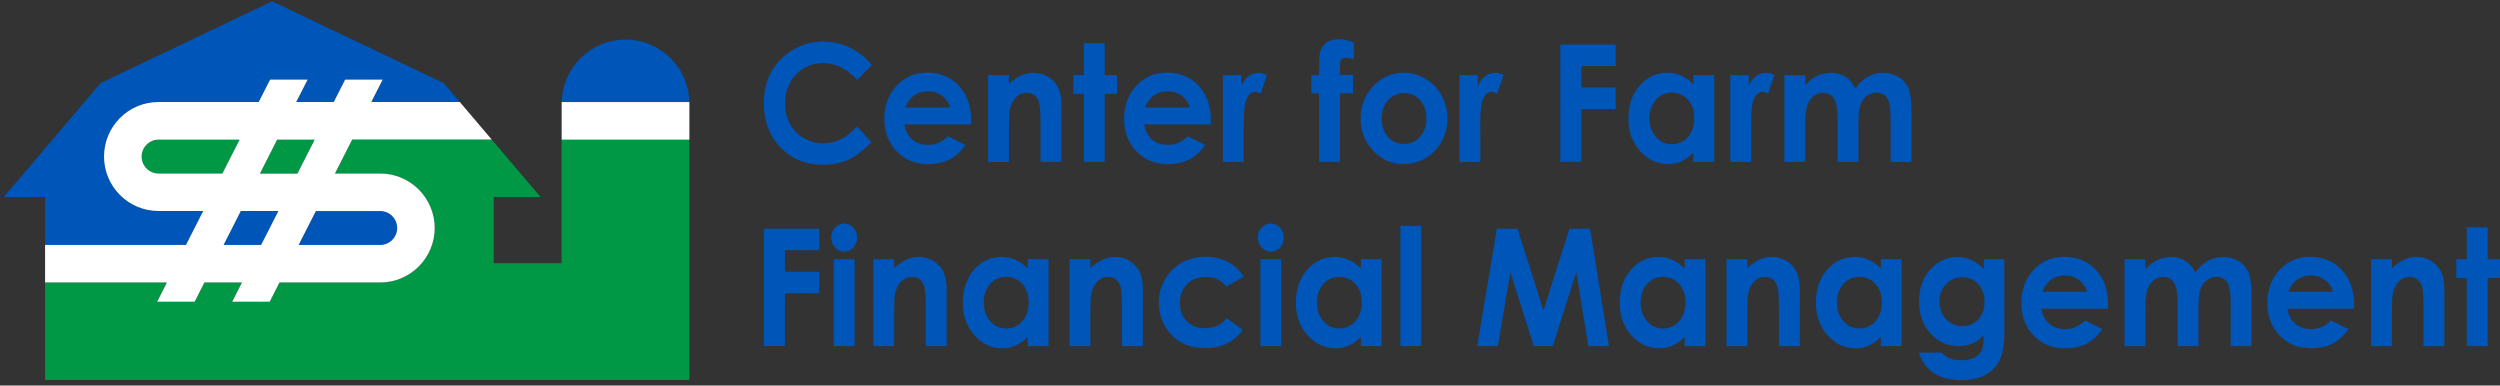 <svg width="415" height="64" viewBox="0 0 415 64" fill="none" xmlns="http://www.w3.org/2000/svg">
<rect x="0" y="0" width="415" height="64" fill="#333333" stroke="none"/>
<g clip-path="url(#clip0_10_715)">
<path d="M33.748 35.037H26.32C21.342 35.037 17.282 30.974 17.282 25.992C17.282 21.009 21.329 16.946 26.32 16.946H42.959L44.849 13.229H51.079L49.188 16.946H55.418L57.308 13.229H63.538L61.648 16.946H76.343L73.667 13.802L45.248 0.254H45.102L16.683 13.802L0.617 32.719H7.485V40.672H30.886L33.748 35.037Z" fill="#0055B8"/>
<path d="M103.83 6.568C98.066 6.568 93.368 11.204 93.248 16.946H114.425C114.306 11.204 109.607 6.568 103.843 6.568" fill="#0055B8"/>
<path d="M93.234 43.696H81.96V32.706H89.734L81.627 23.167H58.466L55.604 28.802H63.125C68.103 28.802 72.163 32.866 72.163 37.848C72.163 42.83 68.103 46.893 63.125 46.893H46.393L44.769 50.091H38.54L40.164 46.893H33.934L32.31 50.091H26.081L27.705 46.893H7.485V63.066H114.425V23.181H93.221V43.696H93.234Z" fill="#009845"/>
<path d="M39.778 23.181H26.32C24.776 23.181 23.512 24.446 23.512 25.992C23.512 27.537 24.776 28.802 26.32 28.802H36.916L39.778 23.181Z" fill="#009845"/>
<path d="M43.345 40.672L46.207 35.037H39.977L37.102 40.672H43.345Z" fill="#0055B8"/>
<path d="M63.125 40.672C64.669 40.672 65.934 39.407 65.934 37.861C65.934 36.316 64.669 35.05 63.125 35.05H52.436L49.574 40.672H63.125Z" fill="#0055B8"/>
<path d="M52.237 23.181H46.007L43.145 28.802L49.375 28.816L52.237 23.181Z" fill="#009845"/>
<path d="M114.412 16.946H93.234C93.234 17.026 93.234 17.093 93.234 17.173V23.181H114.439V17.186C114.439 17.106 114.439 17.039 114.439 16.959" fill="white"/>
<path d="M26.081 50.091H32.31L33.934 46.894H40.164L38.54 50.091H44.769L46.393 46.894H63.125C68.103 46.894 72.163 42.83 72.163 37.848C72.163 32.866 68.103 28.802 63.125 28.802H55.604L58.466 23.167H81.627L76.329 16.933H61.634L63.524 13.216H57.295L55.405 16.933H49.175L51.065 13.216H44.836L42.946 16.933H26.307C21.329 16.933 17.269 20.983 17.269 25.978C17.269 30.974 21.315 35.024 26.307 35.024H33.734L30.873 40.659H7.485V46.894H27.705L26.081 50.091ZM63.125 35.037C64.669 35.037 65.934 36.303 65.934 37.848C65.934 39.393 64.669 40.659 63.125 40.659H49.574L52.436 35.037H63.125ZM46.007 23.181H52.237L49.375 28.816H43.145L46.007 23.181ZM46.207 35.037L43.345 40.659H37.115L39.977 35.024H46.207V35.037ZM26.32 28.802C24.776 28.802 23.512 27.537 23.512 25.992C23.512 24.446 24.776 23.181 26.32 23.181H39.778L36.916 28.802H26.32Z" fill="white"/>
<path d="M144.734 10.805L142.272 13.269C140.595 11.404 138.718 10.472 136.615 10.472C134.844 10.472 133.354 11.111 132.142 12.377C130.931 13.656 130.319 15.214 130.319 17.079C130.319 18.385 130.585 19.53 131.131 20.543C131.663 21.555 132.422 22.341 133.407 22.914C134.392 23.487 135.483 23.78 136.668 23.78C137.693 23.78 138.625 23.58 139.477 23.181C140.315 22.781 141.247 22.048 142.272 20.983L144.655 23.607C143.284 25.006 141.992 25.992 140.781 26.538C139.57 27.084 138.172 27.35 136.615 27.35C133.74 27.35 131.384 26.391 129.547 24.473C127.71 22.555 126.791 20.09 126.791 17.093C126.791 15.148 127.204 13.429 128.043 11.911C128.881 10.405 130.066 9.193 131.636 8.274C133.194 7.354 134.871 6.901 136.668 6.901C138.199 6.901 139.663 7.235 141.087 7.914C142.498 8.593 143.723 9.553 144.734 10.805Z" fill="#0055B8"/>
<path d="M161.187 20.663H150.139C150.298 21.702 150.724 22.515 151.417 23.127C152.109 23.74 152.987 24.047 154.052 24.047C155.33 24.047 156.435 23.567 157.353 22.621L160.242 24.06C159.523 25.139 158.658 25.952 157.646 26.471C156.634 26.991 155.45 27.244 154.065 27.244C151.909 27.244 150.165 26.524 148.821 25.099C147.463 23.674 146.798 21.875 146.798 19.73C146.798 17.585 147.476 15.707 148.821 14.242C150.165 12.79 151.869 12.057 153.892 12.057C156.049 12.057 157.806 12.776 159.164 14.229C160.521 15.681 161.2 17.585 161.2 19.97V20.649L161.187 20.663ZM157.726 17.852C157.5 17.053 157.047 16.4 156.382 15.907C155.716 15.401 154.944 15.161 154.052 15.161C153.094 15.161 152.255 15.441 151.536 16C151.084 16.347 150.658 16.973 150.272 17.852H157.713H157.726Z" fill="#0055B8"/>
<path d="M164.022 12.457H167.483V13.922C168.268 13.229 168.974 12.75 169.599 12.483C170.225 12.217 170.877 12.084 171.543 12.084C172.9 12.084 174.045 12.59 174.99 13.576C175.789 14.428 176.188 15.681 176.188 17.346V26.871H172.727V20.556C172.727 18.838 172.661 17.692 172.514 17.133C172.368 16.56 172.115 16.133 171.756 15.84C171.396 15.547 170.957 15.401 170.425 15.401C169.746 15.401 169.147 15.64 168.654 16.133C168.162 16.626 167.829 17.306 167.629 18.172C167.523 18.625 167.483 19.597 167.483 21.102V26.897H164.022V12.457Z" fill="#0055B8"/>
<path d="M179.915 7.168H183.376V12.457H185.426V15.574H183.376V26.871H179.915V15.574H178.172V12.457H179.915V7.168Z" fill="#0055B8"/>
<path d="M200.987 20.663H189.938C190.098 21.702 190.524 22.515 191.216 23.127C191.908 23.74 192.787 24.047 193.852 24.047C195.13 24.047 196.235 23.567 197.153 22.621L200.041 24.06C199.323 25.139 198.457 25.952 197.446 26.471C196.434 26.991 195.236 27.244 193.865 27.244C191.709 27.244 189.965 26.524 188.621 25.099C187.276 23.674 186.597 21.875 186.597 19.73C186.597 17.585 187.276 15.707 188.621 14.242C189.965 12.79 191.669 12.057 193.692 12.057C195.849 12.057 197.606 12.776 198.963 14.229C200.321 15.681 201 17.585 201 19.97V20.649L200.987 20.663ZM197.526 17.852C197.299 17.053 196.847 16.4 196.181 15.907C195.516 15.401 194.744 15.161 193.852 15.161C192.893 15.161 192.055 15.441 191.336 16C190.884 16.347 190.458 16.973 190.072 17.852H197.512H197.526Z" fill="#0055B8"/>
<path d="M203.023 12.457H206.058V14.268C206.364 13.549 206.777 13.003 207.283 12.643C207.788 12.27 208.348 12.084 208.96 12.084C209.386 12.084 209.838 12.204 210.304 12.457L209.266 15.561C208.88 15.348 208.547 15.241 208.294 15.241C207.775 15.241 207.349 15.587 206.99 16.28C206.63 16.973 206.457 18.318 206.457 20.343V21.049V26.884H202.996V12.457H203.023Z" fill="#0055B8"/>
<path d="M217.678 12.457H218.97C218.97 10.565 219.01 9.446 219.063 9.1C219.156 8.3 219.475 7.674 220.021 7.208C220.567 6.742 221.339 6.515 222.324 6.515C223.043 6.515 223.841 6.688 224.747 7.035V9.819C224.254 9.672 223.841 9.592 223.522 9.592C223.109 9.592 222.816 9.672 222.63 9.846C222.497 9.979 222.43 10.245 222.43 10.658V12.443H224.6V15.481H222.43V26.858H218.97V15.494H217.678V12.457Z" fill="#0055B8"/>
<path d="M232.986 12.07C234.277 12.07 235.502 12.417 236.647 13.096C237.791 13.775 238.683 14.708 239.322 15.867C239.961 17.039 240.28 18.292 240.28 19.65C240.28 21.009 239.961 22.288 239.309 23.474C238.67 24.659 237.791 25.579 236.673 26.245C235.568 26.911 234.344 27.244 232.999 27.244C231.029 27.244 229.352 26.511 227.955 25.032C226.557 23.554 225.865 21.769 225.865 19.664C225.865 17.412 226.65 15.534 228.221 14.029C229.605 12.723 231.189 12.07 232.973 12.07H232.986ZM233.066 15.454C232.014 15.454 231.123 15.854 230.417 16.64C229.712 17.426 229.366 18.438 229.366 19.664C229.366 20.889 229.712 21.955 230.404 22.728C231.096 23.514 231.988 23.9 233.053 23.9C234.117 23.9 235.009 23.5 235.715 22.714C236.42 21.928 236.78 20.903 236.78 19.664C236.78 18.425 236.434 17.412 235.728 16.626C235.036 15.854 234.144 15.454 233.066 15.454Z" fill="#0055B8"/>
<path d="M242.29 12.457H245.325V14.268C245.631 13.549 246.044 13.003 246.55 12.643C247.069 12.27 247.628 12.084 248.227 12.084C248.653 12.084 249.106 12.204 249.571 12.457L248.533 15.561C248.147 15.348 247.814 15.241 247.562 15.241C247.042 15.241 246.616 15.587 246.257 16.28C245.898 16.973 245.725 18.318 245.725 20.343V21.049L245.738 26.884H242.277V12.457H242.29Z" fill="#0055B8"/>
<path d="M259.009 7.394H268.207V10.965H262.51V14.535H268.207V18.105H262.51V26.858H259.009V7.394Z" fill="#0055B8"/>
<path d="M281.105 12.457H284.566V26.871H281.105V25.352C280.426 26.018 279.761 26.511 279.082 26.804C278.403 27.097 277.671 27.244 276.872 27.244C275.089 27.244 273.558 26.524 272.253 25.072C270.962 23.634 270.31 21.835 270.31 19.677C270.31 17.519 270.936 15.627 272.2 14.202C273.451 12.776 274.982 12.07 276.779 12.07C277.604 12.07 278.376 12.23 279.109 12.563C279.827 12.883 280.506 13.376 281.118 14.029V12.457H281.105ZM277.498 15.387C276.433 15.387 275.554 15.787 274.862 16.586C274.17 17.386 273.811 18.398 273.811 19.637C273.811 20.876 274.17 21.928 274.876 22.728C275.594 23.54 276.473 23.94 277.511 23.94C278.549 23.94 279.481 23.54 280.187 22.741C280.892 21.942 281.252 20.903 281.252 19.61C281.252 18.318 280.892 17.319 280.187 16.546C279.481 15.76 278.576 15.374 277.498 15.374V15.387Z" fill="#0055B8"/>
<path d="M287.255 12.457H290.29V14.268C290.596 13.549 291.008 13.003 291.514 12.643C292.02 12.27 292.579 12.084 293.191 12.084C293.617 12.084 294.07 12.204 294.549 12.457L293.498 15.561C293.112 15.348 292.779 15.241 292.526 15.241C292.007 15.241 291.581 15.587 291.221 16.28C290.862 16.973 290.689 18.318 290.689 20.343V21.049V26.884H287.228V12.457H287.255Z" fill="#0055B8"/>
<path d="M296.24 12.457H299.701V14.122C300.286 13.442 300.952 12.923 301.671 12.59C302.389 12.257 303.175 12.084 304.027 12.084C304.879 12.084 305.664 12.31 306.343 12.75C307.035 13.189 307.594 13.842 308.007 14.695C308.552 13.842 309.218 13.189 310.017 12.75C310.815 12.31 311.68 12.084 312.625 12.084C313.571 12.084 314.462 12.323 315.208 12.803C315.953 13.283 316.486 13.895 316.805 14.668C317.125 15.441 317.298 16.693 317.298 18.412V26.871H313.837V19.57C313.837 17.932 313.637 16.826 313.251 16.253C312.865 15.681 312.279 15.387 311.494 15.387C310.908 15.387 310.376 15.561 309.897 15.92C309.431 16.267 309.071 16.76 308.845 17.386C308.619 18.012 308.499 19.011 308.499 20.383V26.884H305.038V19.917C305.038 18.625 304.945 17.692 304.772 17.119C304.586 16.546 304.319 16.107 303.947 15.827C303.587 15.547 303.148 15.401 302.629 15.401C302.057 15.401 301.537 15.574 301.072 15.934C300.606 16.293 300.26 16.786 300.02 17.439C299.794 18.078 299.674 19.104 299.674 20.476V26.884H296.213V12.457H296.24Z" fill="#0055B8"/>
<path d="M126.791 37.968H135.989V41.538H130.292V45.108H135.989V48.678H130.292V57.431H126.805V37.955L126.791 37.968Z" fill="#0055B8"/>
<path d="M140.129 37.102C140.715 37.102 141.22 37.328 141.646 37.795C142.072 38.248 142.285 38.807 142.285 39.46C142.285 40.113 142.072 40.645 141.66 41.099C141.247 41.551 140.741 41.778 140.155 41.778C139.57 41.778 139.037 41.551 138.625 41.085C138.199 40.619 137.986 40.059 137.986 39.407C137.986 38.754 138.199 38.234 138.611 37.781C139.024 37.328 139.53 37.102 140.129 37.102ZM138.398 43.03H141.859V57.444H138.398V43.03Z" fill="#0055B8"/>
<path d="M144.974 43.03H148.435V44.495C149.22 43.803 149.926 43.323 150.551 43.057C151.177 42.79 151.829 42.644 152.495 42.644C153.852 42.644 154.997 43.15 155.956 44.149C156.754 45.002 157.14 46.254 157.14 47.919V57.458H153.679V51.143C153.679 49.425 153.613 48.279 153.466 47.706C153.32 47.147 153.067 46.707 152.708 46.414C152.348 46.121 151.909 45.974 151.377 45.974C150.684 45.974 150.099 46.214 149.606 46.707C149.114 47.2 148.768 47.879 148.581 48.732C148.475 49.185 148.435 50.157 148.435 51.663V57.458H144.974V43.044V43.03Z" fill="#0055B8"/>
<path d="M170.598 43.03H174.058V57.444H170.598V55.926C169.919 56.605 169.253 57.085 168.574 57.378C167.896 57.671 167.163 57.817 166.365 57.817C164.594 57.817 163.05 57.098 161.759 55.646C160.468 54.207 159.816 52.409 159.816 50.251C159.816 48.092 160.441 46.201 161.693 44.775C162.944 43.35 164.475 42.644 166.272 42.644C167.097 42.644 167.869 42.804 168.601 43.137C169.32 43.456 169.999 43.949 170.611 44.602V43.03H170.598ZM166.99 45.961C165.925 45.961 165.047 46.361 164.355 47.16C163.649 47.959 163.303 48.972 163.303 50.224C163.303 51.476 163.663 52.515 164.381 53.315C165.1 54.127 165.979 54.527 167.017 54.527C168.055 54.527 168.987 54.127 169.692 53.328C170.398 52.529 170.757 51.489 170.757 50.197C170.757 48.905 170.398 47.919 169.692 47.133C168.987 46.347 168.082 45.961 167.004 45.961H166.99Z" fill="#0055B8"/>
<path d="M177.546 43.03H181.007V44.495C181.792 43.803 182.498 43.323 183.123 43.057C183.749 42.79 184.401 42.644 185.067 42.644C186.424 42.644 187.569 43.15 188.514 44.149C189.313 45.002 189.712 46.254 189.712 47.919V57.458H186.251V51.143C186.251 49.425 186.171 48.279 186.038 47.706C185.892 47.147 185.639 46.707 185.28 46.414C184.92 46.121 184.481 45.974 183.949 45.974C183.256 45.974 182.671 46.214 182.178 46.707C181.686 47.2 181.353 47.879 181.153 48.732C181.047 49.185 181.007 50.157 181.007 51.663V57.458H177.546V43.044V43.03Z" fill="#0055B8"/>
<path d="M206.471 45.908L203.609 47.546C203.076 46.96 202.544 46.56 202.011 46.321C201.492 46.094 200.867 45.974 200.161 45.974C198.87 45.974 197.832 46.374 197.046 47.187C196.248 47.999 195.862 49.038 195.862 50.304C195.862 51.569 196.248 52.542 197.007 53.315C197.779 54.087 198.777 54.487 200.015 54.487C201.546 54.487 202.744 53.927 203.609 52.808L206.311 54.767C204.847 56.778 202.757 57.791 200.081 57.791C197.672 57.791 195.782 57.045 194.411 55.539C193.04 54.034 192.361 52.276 192.361 50.264C192.361 48.865 192.694 47.573 193.359 46.401C194.025 45.228 194.957 44.296 196.141 43.63C197.326 42.95 198.657 42.617 200.135 42.617C201.492 42.617 202.717 42.897 203.795 43.47C204.887 44.029 205.765 44.842 206.457 45.881L206.471 45.908Z" fill="#0055B8"/>
<path d="M210.943 37.102C211.529 37.102 212.035 37.328 212.461 37.795C212.887 38.248 213.1 38.807 213.1 39.46C213.1 40.113 212.887 40.645 212.474 41.099C212.048 41.551 211.555 41.778 210.97 41.778C210.384 41.778 209.865 41.551 209.439 41.085C209.013 40.619 208.8 40.059 208.8 39.407C208.8 38.754 209.013 38.234 209.426 37.781C209.838 37.328 210.344 37.102 210.943 37.102ZM209.226 43.03H212.687V57.444H209.226V43.03Z" fill="#0055B8"/>
<path d="M225.905 43.03H229.365V57.444H225.905V55.926C225.226 56.605 224.547 57.085 223.881 57.378C223.203 57.671 222.47 57.817 221.672 57.817C219.888 57.817 218.357 57.098 217.053 55.646C215.762 54.207 215.109 52.409 215.109 50.251C215.109 48.092 215.735 46.201 217 44.775C218.251 43.35 219.782 42.644 221.579 42.644C222.404 42.644 223.176 42.804 223.895 43.137C224.627 43.456 225.292 43.949 225.905 44.602V43.03ZM222.297 45.961C221.232 45.961 220.354 46.361 219.662 47.16C218.956 47.959 218.61 48.972 218.61 50.224C218.61 51.476 218.97 52.515 219.675 53.315C220.394 54.127 221.272 54.527 222.311 54.527C223.349 54.527 224.281 54.127 224.986 53.328C225.692 52.529 226.051 51.489 226.051 50.197C226.051 48.905 225.692 47.919 224.986 47.133C224.281 46.347 223.376 45.961 222.297 45.961Z" fill="#0055B8"/>
<path d="M232.467 37.475H235.928V57.444H232.467V37.475Z" fill="#0055B8"/>
<path d="M248.507 37.968H251.914L256.214 51.543L260.526 37.968H263.947L267.089 57.444H263.654L261.671 45.148L257.758 57.444H254.603L250.716 45.148L248.653 57.444H245.219L248.48 37.968H248.507Z" fill="#0055B8"/>
<path d="M279.641 43.03H283.102V57.444H279.641V55.926C278.962 56.605 278.297 57.085 277.618 57.378C276.939 57.671 276.207 57.817 275.408 57.817C273.638 57.817 272.094 57.098 270.802 55.646C269.498 54.207 268.859 52.409 268.859 50.251C268.859 48.092 269.485 46.201 270.736 44.775C271.987 43.35 273.518 42.644 275.315 42.644C276.14 42.644 276.912 42.804 277.644 43.137C278.363 43.456 279.042 43.949 279.654 44.602V43.03H279.641ZM276.034 45.961C274.969 45.961 274.09 46.361 273.398 47.16C272.693 47.959 272.347 48.972 272.347 50.224C272.347 51.476 272.706 52.515 273.411 53.315C274.13 54.127 275.009 54.527 276.047 54.527C277.085 54.527 278.017 54.127 278.722 53.328C279.428 52.529 279.787 51.489 279.787 50.197C279.787 48.905 279.428 47.919 278.722 47.133C278.017 46.347 277.112 45.961 276.034 45.961Z" fill="#0055B8"/>
<path d="M286.589 43.03H290.05V44.495C290.822 43.803 291.541 43.323 292.167 43.057C292.792 42.79 293.444 42.644 294.11 42.644C295.468 42.644 296.612 43.15 297.557 44.149C298.356 45.002 298.755 46.254 298.755 47.919V57.458H295.295V51.143C295.295 49.425 295.215 48.279 295.082 47.706C294.935 47.147 294.682 46.707 294.323 46.414C293.964 46.121 293.524 45.974 292.992 45.974C292.3 45.974 291.714 46.214 291.221 46.707C290.729 47.2 290.383 47.879 290.197 48.732C290.103 49.185 290.05 50.157 290.05 51.663V57.458H286.589V43.044V43.03Z" fill="#0055B8"/>
<path d="M312.213 43.03H315.674V57.444H312.213V55.926C311.534 56.605 310.868 57.085 310.19 57.378C309.511 57.671 308.779 57.817 307.98 57.817C306.196 57.817 304.666 57.098 303.374 55.646C302.083 54.207 301.431 52.409 301.431 50.251C301.431 48.092 302.057 46.201 303.308 44.775C304.559 43.35 306.09 42.644 307.887 42.644C308.712 42.644 309.484 42.804 310.216 43.137C310.935 43.456 311.614 43.949 312.226 44.602V43.03H312.213ZM308.619 45.961C307.554 45.961 306.676 46.361 305.983 47.16C305.278 47.959 304.932 48.972 304.932 50.224C304.932 51.476 305.291 52.515 306.01 53.315C306.729 54.127 307.607 54.527 308.646 54.527C309.684 54.527 310.616 54.127 311.321 53.328C312.027 52.529 312.386 51.489 312.386 50.197C312.386 48.905 312.027 47.919 311.321 47.133C310.616 46.347 309.71 45.961 308.632 45.961H308.619Z" fill="#0055B8"/>
<path d="M329.304 43.03H332.725V55.393C332.725 57.831 332.259 59.629 331.327 60.775C330.076 62.333 328.186 63.106 325.657 63.106C324.313 63.106 323.181 62.933 322.263 62.573C321.344 62.227 320.572 61.707 319.933 61.028C319.308 60.348 318.828 59.522 318.536 58.537H322.342C322.675 58.95 323.115 59.269 323.647 59.483C324.179 59.696 324.805 59.802 325.537 59.802C326.469 59.802 327.214 59.642 327.773 59.349C328.332 59.043 328.732 58.643 328.958 58.164C329.198 57.671 329.304 56.845 329.304 55.646C328.705 56.285 328.066 56.752 327.401 57.031C326.735 57.311 325.976 57.458 325.138 57.458C323.288 57.458 321.73 56.765 320.466 55.366C319.201 53.967 318.562 52.209 318.562 50.064C318.562 47.773 319.241 45.934 320.585 44.549C321.81 43.297 323.261 42.67 324.951 42.67C325.75 42.67 326.496 42.83 327.201 43.137C327.906 43.443 328.612 43.949 329.317 44.642V43.057L329.304 43.03ZM325.71 46.028C324.619 46.028 323.727 46.414 323.021 47.173C322.316 47.932 321.956 48.892 321.956 50.037C321.956 51.183 322.316 52.222 323.035 52.981C323.753 53.741 324.672 54.127 325.763 54.127C326.855 54.127 327.707 53.754 328.399 53.008C329.091 52.262 329.437 51.276 329.437 50.064C329.437 48.852 329.091 47.892 328.386 47.147C327.694 46.401 326.788 46.028 325.697 46.028H325.71Z" fill="#0055B8"/>
<path d="M349.923 51.25H338.875C339.034 52.289 339.46 53.101 340.153 53.714C340.845 54.327 341.723 54.633 342.801 54.633C344.079 54.633 345.184 54.154 346.103 53.195L348.991 54.633C348.272 55.712 347.407 56.525 346.395 57.045C345.384 57.564 344.199 57.817 342.801 57.817C340.658 57.817 338.901 57.098 337.557 55.672C336.212 54.247 335.534 52.449 335.534 50.304C335.534 48.159 336.212 46.281 337.557 44.815C338.901 43.363 340.605 42.63 342.642 42.63C344.798 42.63 346.555 43.35 347.913 44.802C349.271 46.254 349.936 48.159 349.936 50.544V51.223L349.923 51.25ZM346.462 48.439C346.236 47.639 345.783 46.987 345.118 46.494C344.452 45.988 343.68 45.734 342.801 45.734C341.843 45.734 341.004 46.014 340.286 46.574C339.833 46.92 339.407 47.546 339.021 48.425H346.475L346.462 48.439Z" fill="#0055B8"/>
<path d="M352.691 43.03H356.152V44.695C356.738 44.016 357.404 43.496 358.122 43.163C358.841 42.83 359.626 42.657 360.478 42.657C361.33 42.657 362.102 42.884 362.794 43.323C363.487 43.763 364.046 44.416 364.458 45.268C365.004 44.416 365.67 43.763 366.482 43.323C367.267 42.884 368.145 42.657 369.091 42.657C370.036 42.657 370.927 42.897 371.66 43.377C372.405 43.856 372.937 44.482 373.257 45.242C373.576 46.014 373.749 47.266 373.749 48.985V57.444H370.289V50.144C370.289 48.505 370.089 47.413 369.703 46.827C369.317 46.254 368.731 45.961 367.946 45.961C367.36 45.961 366.828 46.134 366.349 46.494C365.883 46.853 365.523 47.333 365.297 47.959C365.071 48.585 364.951 49.584 364.951 50.957V57.458H361.49V50.49C361.49 49.198 361.397 48.266 361.224 47.693C361.037 47.12 360.771 46.68 360.412 46.401C360.052 46.121 359.613 45.974 359.094 45.974C358.522 45.974 358.003 46.147 357.537 46.507C357.071 46.867 356.725 47.36 356.485 48.013C356.259 48.652 356.139 49.678 356.139 51.05V57.458H352.678V43.043L352.691 43.03Z" fill="#0055B8"/>
<path d="M390.761 51.25H379.713C379.872 52.289 380.298 53.101 380.991 53.714C381.683 54.327 382.561 54.633 383.626 54.633C384.904 54.633 386.009 54.154 386.927 53.195L389.816 54.633C389.097 55.712 388.232 56.525 387.22 57.045C386.208 57.564 385.01 57.817 383.639 57.817C381.496 57.817 379.739 57.098 378.395 55.672C377.037 54.247 376.372 52.449 376.372 50.304C376.372 48.159 377.051 46.281 378.395 44.815C379.739 43.363 381.443 42.63 383.466 42.63C385.623 42.63 387.38 43.35 388.738 44.802C390.095 46.254 390.774 48.159 390.774 50.544V51.223L390.761 51.25ZM387.3 48.439C387.074 47.639 386.621 46.987 385.956 46.494C385.29 45.988 384.518 45.734 383.626 45.734C382.668 45.734 381.829 46.014 381.11 46.574C380.658 46.92 380.232 47.546 379.846 48.425H387.287L387.3 48.439Z" fill="#0055B8"/>
<path d="M393.596 43.03H397.057V44.495C397.842 43.803 398.548 43.323 399.173 43.057C399.799 42.79 400.451 42.644 401.117 42.644C402.474 42.644 403.619 43.15 404.564 44.149C405.363 45.002 405.762 46.254 405.762 47.919V57.458H402.301V51.143C402.301 49.425 402.235 48.279 402.088 47.706C401.942 47.147 401.689 46.707 401.33 46.414C400.97 46.121 400.531 45.974 399.999 45.974C399.306 45.974 398.721 46.214 398.228 46.707C397.736 47.2 397.403 47.879 397.217 48.732C397.11 49.185 397.057 50.157 397.057 51.663V57.458H393.596V43.044V43.03Z" fill="#0055B8"/>
<path d="M409.489 37.741H412.95V43.03H415V46.147H412.95V57.444H409.489V46.147H407.746V43.03H409.489V37.741Z" fill="#0055B8"/>
</g>
<defs>
<clipPath id="clip0_10_715">
<rect width="414.383" height="63.36" fill="white" transform="translate(0.617)"/>
</clipPath>
</defs>
</svg>
